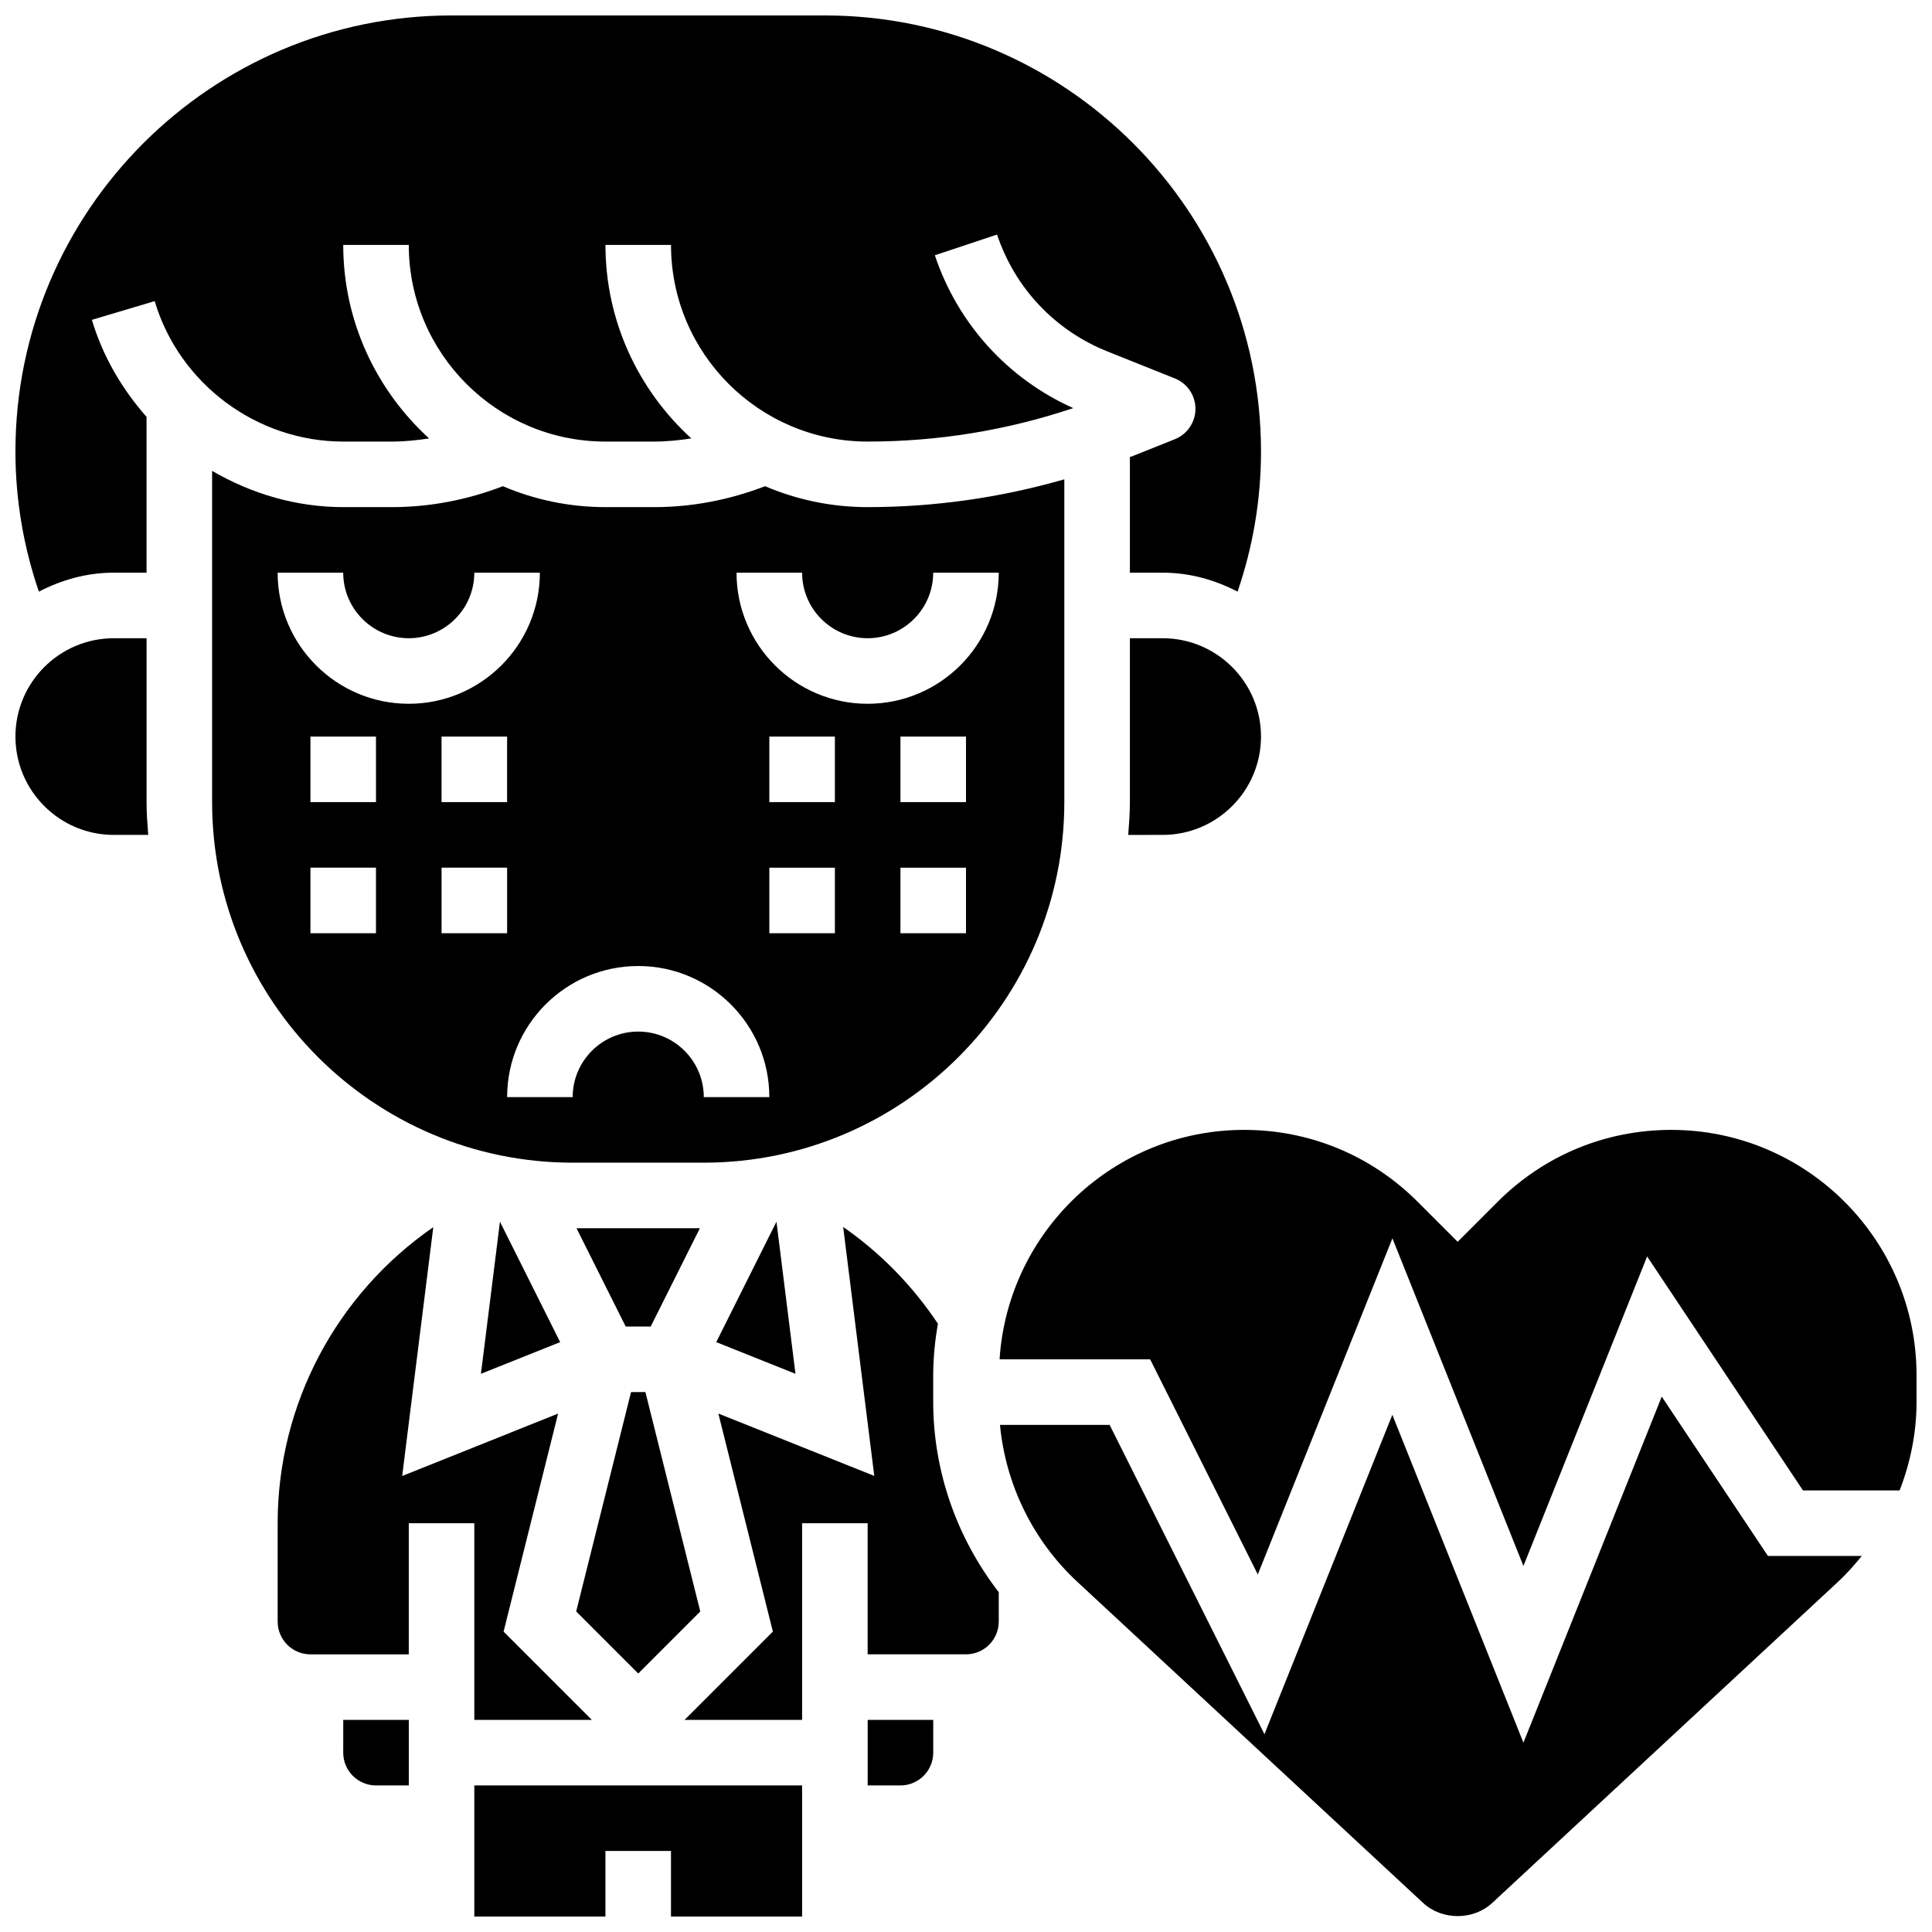 <?xml version="1.0" encoding="UTF-8"?>
<!-- Uploaded to: ICON Repo, www.iconrepo.com, Generator: ICON Repo Mixer Tools -->
<svg width="800px" height="800px" version="1.1" viewBox="144 144 512 512" xmlns="http://www.w3.org/2000/svg">
 <defs>
  <clipPath id="e">
   <path d="m148.09 313h35.906v53h-35.906z"/>
  </clipPath>
  <clipPath id="d">
   <path d="m148.09 148.09h330.91v152.91h-330.91z"/>
  </clipPath>
  <clipPath id="c">
   <path d="m408 443h243.9v119h-243.9z"/>
  </clipPath>
  <clipPath id="b">
   <path d="m409 514h229v137.9h-229z"/>
  </clipPath>
  <clipPath id="a">
   <path d="m269 617h88v34.902h-88z"/>
  </clipPath>
 </defs>
 <path d="m313.14 587.5 16.441-16.445-14.539-58.137h-3.805l-14.543 58.137z"/>
 <path d="m354.81 508.07-5.039-40.305-15.957 31.914z"/>
 <path d="m329.48 469.49h-32.699l13.039 26.059h6.621z"/>
 <path d="m295.76 452.12h34.746c52.684 0 95.551-42.867 95.551-95.551v-85.543c-16.914 4.863-34.371 7.367-52.121 7.367-9.641 0-18.824-1.98-27.18-5.543-9.406 3.606-19.254 5.543-29.41 5.543h-12.898c-9.641 0-18.824-1.98-27.18-5.543-9.406 3.606-19.258 5.543-29.414 5.543h-12.898c-12.492 0-24.367-3.562-34.746-9.605v87.781c0 52.684 42.867 95.551 95.551 95.551zm-52.117-95.551h-17.375v-17.371h17.371zm34.746 17.371v17.371h-17.371v-17.371zm-17.375-17.371v-17.371h17.371v17.371zm104.24 34.746h-17.371v-17.371h17.371zm0-34.746h-17.371v-17.371h17.371zm34.746 34.746h-17.371v-17.371h17.371zm0-34.746h-17.371v-17.371h17.371zm-43.434-60.805c0 9.582 7.793 17.371 17.371 17.371 9.582 0 17.371-7.793 17.371-17.371h17.371c0 19.164-15.582 34.746-34.746 34.746-19.164 0-34.746-15.582-34.746-34.746zm-43.43 104.24c19.164 0 34.746 15.582 34.746 34.746h-17.371c0-9.582-7.793-17.371-17.371-17.371-9.582 0-17.371 7.793-17.371 17.371h-17.371c-0.008-19.164 15.574-34.746 34.738-34.746zm-78.18-104.24c0 9.582 7.793 17.371 17.371 17.371 9.582 0 17.371-7.793 17.371-17.371h17.371c0 19.164-15.582 34.746-34.746 34.746-19.164 0-34.746-15.582-34.746-34.746zm-8.688 78.176h17.371v17.371l-17.371 0.004z"/>
 <g clip-path="url(#e)">
  <path d="m182.84 313.14h-8.688c-14.367 0-26.059 11.691-26.059 26.059 0 14.367 11.691 26.059 26.059 26.059h9.129c-0.227-2.875-0.441-5.75-0.441-8.688z"/>
 </g>
 <path d="m292.45 499.68-15.957-31.914-5.039 40.305z"/>
 <path d="m452.12 313.14h-8.688v43.434c0 2.938-0.219 5.812-0.441 8.688l9.129-0.004c14.367 0 26.059-11.691 26.059-26.059 0-14.367-11.691-26.059-26.059-26.059z"/>
 <g clip-path="url(#d)">
  <path d="m247.86 261.02c3.336 0 6.609-0.34 9.859-0.832-13.941-12.719-22.758-30.969-22.758-51.285h17.371c0 28.742 23.375 52.117 52.117 52.117h12.898c3.336 0 6.609-0.34 9.859-0.832-13.938-12.719-22.754-30.969-22.754-51.285h17.371c0 28.742 23.375 52.117 52.117 52.117 18.641 0 36.918-2.981 54.48-8.867-17.348-7.766-30.629-22.387-36.676-40.504l16.488-5.488c4.699 14.125 15.34 25.406 29.168 30.941l17.922 7.176c3.32 1.316 5.484 4.504 5.484 8.059 0 3.551-2.164 6.742-5.465 8.062l-11.172 4.473c-0.242 0.094-0.496 0.156-0.738 0.25v30.645h8.688c7.191 0 13.871 1.918 19.848 5.031 4.082-11.953 6.211-24.402 6.211-37.152 0-63.715-51.832-115.55-115.55-115.55h-98.988c-63.715 0-115.55 51.832-115.55 115.54 0 12.762 2.129 25.199 6.211 37.16 5.977-3.109 12.656-5.031 19.848-5.031h8.688v-41.285c-6.473-7.348-11.586-15.984-14.488-25.719l16.645-4.953c6.519 21.906 27.062 37.211 49.961 37.211z"/>
 </g>
 <g clip-path="url(#c)">
  <path d="m586.89 443.43c-17.363 0-33.695 6.758-45.977 19.039l-10.617 10.617-10.613-10.613c-12.281-12.285-28.613-19.043-45.977-19.043-34.434 0-62.621 26.918-64.809 60.805h39.906l28.527 57.008 35.676-89.078 34.719 86.836 32.781-82.027 41.301 62.008h25.609c2.883-7.426 4.488-15.359 4.488-23.453v-7.07c0-35.867-29.16-65.027-65.016-65.027z"/>
 </g>
 <path d="m234.96 608.47c0 4.793 3.891 8.688 8.688 8.688h8.688v-17.371h-17.371z"/>
 <g clip-path="url(#b)">
  <path d="m584.38 514.12-36.656 91.703-34.738-86.891-33.895 84.648-41.031-81.973h-29.055c1.492 15.801 8.758 30.688 20.465 41.562l91.691 85.145c4.984 4.629 13.281 4.629 18.277 0l91.691-85.145c2.277-2.109 4.316-4.43 6.254-6.82h-24.859z"/>
 </g>
 <path d="m391.31 508.45c0-4.672 0.488-9.215 1.234-13.68-6.707-10.043-15.199-18.746-25.094-25.609l8.242 65.973-41.32-16.531 14.445 57.781-23.402 23.402h31.148v-52.117h17.371v34.746h26.059c4.793 0 8.688-3.891 8.688-8.688v-7.781c-11.102-14.34-17.371-32.078-17.371-50.414z"/>
 <path d="m269.7 599.79h31.148l-23.391-23.391 14.445-57.781-41.32 16.531 8.242-65.938c-25.633 17.734-41.242 46.852-41.242 78.461v26.059c0 4.793 3.891 8.688 8.688 8.688h26.059v-34.746h17.371z"/>
 <g clip-path="url(#a)">
  <path d="m269.7 651.9h34.746v-17.371h17.371v17.371h34.746v-34.746h-86.863z"/>
 </g>
 <path d="m373.94 617.16h8.688c4.793 0 8.688-3.891 8.688-8.688v-8.688h-17.371z"/>
</svg>